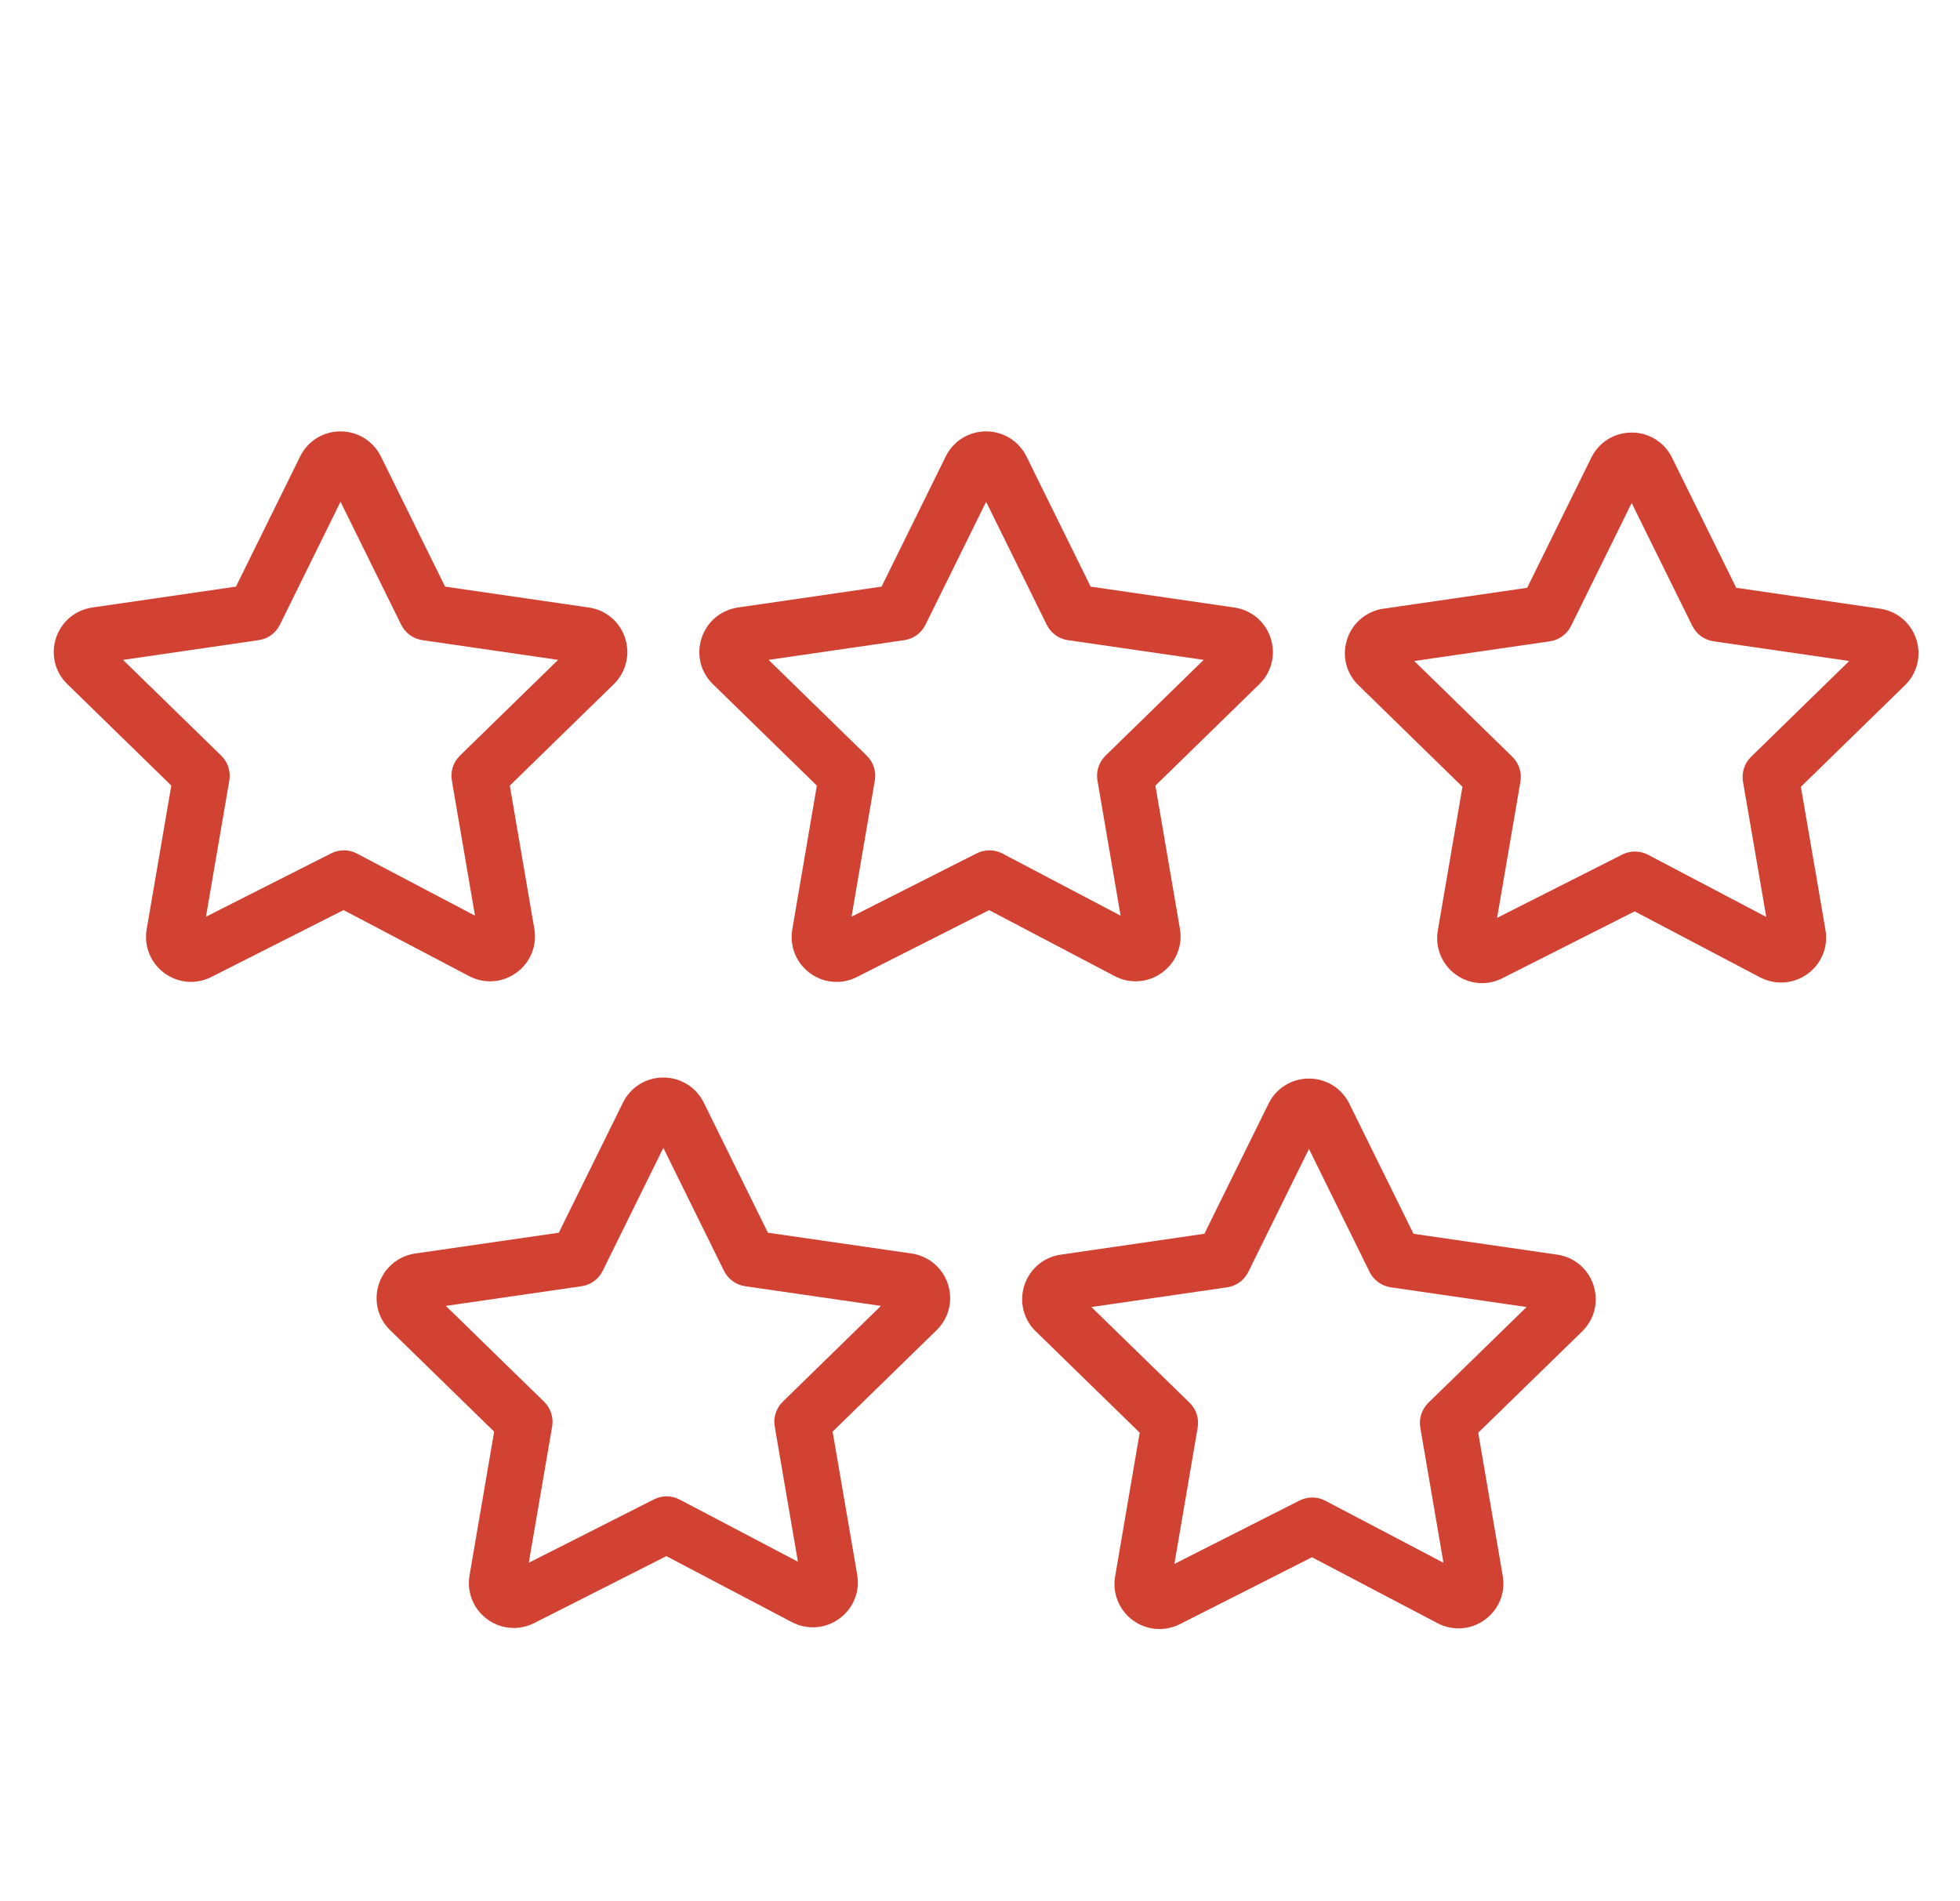 <?xml version="1.0" encoding="UTF-8"?> <svg xmlns="http://www.w3.org/2000/svg" width="67" height="65" viewBox="0 0 67 65" fill="none"> <path d="M39.724 33.252C40.202 32.904 40.435 32.326 40.333 31.747L39.496 26.858L43.047 23.392C43.469 22.982 43.618 22.379 43.437 21.818C43.255 21.256 42.779 20.855 42.194 20.769L37.282 20.055L35.087 15.601C34.823 15.075 34.294 14.748 33.707 14.748C33.705 14.748 33.702 14.748 33.7 14.748C33.112 14.751 32.586 15.08 32.328 15.607L30.135 20.055L25.224 20.769C24.639 20.855 24.162 21.258 23.981 21.821C23.8 22.382 23.95 22.985 24.371 23.391L27.923 26.858L27.084 31.768C26.984 32.345 27.214 32.92 27.685 33.267C27.956 33.467 28.275 33.569 28.596 33.569C28.833 33.569 29.07 33.514 29.291 33.402L33.811 31.114L38.099 33.368C38.623 33.645 39.246 33.6 39.724 33.252ZM33.387 29.174L29.109 31.339L29.905 26.683C29.959 26.372 29.855 26.054 29.629 25.834L26.273 22.559L30.913 21.885C31.226 21.84 31.496 21.642 31.636 21.359L33.709 17.155L35.781 21.359C35.921 21.642 36.191 21.84 36.504 21.885L41.146 22.559L37.791 25.834C37.565 26.055 37.461 26.373 37.515 26.684L38.306 31.304L34.267 29.18C33.994 29.036 33.664 29.034 33.387 29.174Z" fill="#D14232"></path> <path d="M65.507 21.859C65.326 21.297 64.849 20.894 64.264 20.809L59.351 20.095L57.155 15.644C56.893 15.115 56.364 14.788 55.776 14.788C55.775 14.788 55.773 14.788 55.772 14.788C55.183 14.789 54.656 15.118 54.397 15.646L52.204 20.095L47.291 20.809C46.703 20.895 46.226 21.3 46.046 21.865C45.867 22.428 46.021 23.03 46.44 23.429L49.992 26.898L49.149 31.814C49.052 32.393 49.286 32.968 49.758 33.313C50.029 33.511 50.345 33.611 50.663 33.611C50.9 33.611 51.139 33.555 51.358 33.442L55.879 31.157L60.17 33.415C60.696 33.687 61.318 33.64 61.795 33.29C62.27 32.942 62.502 32.365 62.401 31.788L61.561 26.898L65.112 23.433C65.537 23.022 65.688 22.42 65.507 21.859ZM59.858 25.873C59.632 26.094 59.529 26.413 59.582 26.724L60.377 31.348L56.338 29.223C56.062 29.078 55.734 29.075 55.456 29.215L51.176 31.379L51.974 26.724C52.027 26.412 51.924 26.094 51.698 25.873L48.344 22.598L52.981 21.925C53.294 21.879 53.565 21.682 53.705 21.398L55.776 17.196L57.85 21.398C57.99 21.682 58.261 21.879 58.574 21.924L63.213 22.598L59.858 25.873Z" fill="#D14232"></path> <path d="M17.656 33.251C18.134 32.903 18.367 32.325 18.264 31.747L17.427 26.858L20.978 23.393C21.4 22.981 21.551 22.378 21.369 21.816C21.187 21.255 20.712 20.854 20.129 20.769L15.215 20.055L13.018 15.601C12.754 15.075 12.226 14.748 11.639 14.748C11.637 14.748 11.636 14.748 11.635 14.748C11.047 14.749 10.52 15.077 10.26 15.604V15.605L8.066 20.055L3.156 20.769C2.569 20.854 2.092 21.258 1.911 21.822C1.732 22.384 1.884 22.987 2.304 23.39L5.856 26.857L5.014 31.767C4.915 32.343 5.145 32.917 5.616 33.265C5.888 33.466 6.207 33.568 6.529 33.568C6.765 33.568 7.004 33.513 7.224 33.4L11.744 31.113L16.029 33.367C16.556 33.646 17.178 33.601 17.656 33.251ZM11.321 29.174L7.041 31.34L7.839 26.684C7.892 26.373 7.789 26.054 7.563 25.834L4.206 22.56L8.844 21.885C9.157 21.84 9.427 21.642 9.567 21.359L11.64 17.154L13.715 21.359C13.854 21.642 14.125 21.839 14.438 21.885L19.078 22.559L15.722 25.833C15.496 26.054 15.392 26.372 15.446 26.684L16.237 31.304L12.201 29.181C11.927 29.036 11.598 29.034 11.321 29.174Z" fill="#D14232"></path> <path d="M31.162 42.854L26.25 42.143L24.053 37.687C23.789 37.163 23.261 36.837 22.675 36.837C22.674 36.837 22.672 36.837 22.671 36.837C22.084 36.839 21.558 37.166 21.297 37.691C21.297 37.692 21.296 37.692 21.296 37.694L19.102 42.143L14.186 42.855C13.601 42.944 13.124 43.35 12.946 43.915C12.768 44.475 12.921 45.076 13.338 45.477L16.892 48.944L16.051 53.855C15.952 54.432 16.18 55.005 16.65 55.353C16.921 55.554 17.24 55.656 17.563 55.656C17.799 55.656 18.037 55.601 18.258 55.49L22.779 53.2L27.067 55.455C27.591 55.729 28.212 55.686 28.69 55.338C29.167 54.992 29.402 54.415 29.302 53.835L28.462 48.943L32.011 45.48C32.434 45.072 32.585 44.471 32.406 43.91C32.227 43.348 31.753 42.943 31.162 42.854ZM26.759 47.919C26.532 48.14 26.429 48.458 26.483 48.77L27.276 53.391L23.235 51.267C22.961 51.121 22.632 51.119 22.354 51.26L18.076 53.426L18.874 48.77C18.927 48.458 18.824 48.14 18.597 47.919L15.24 44.645L19.879 43.973C20.192 43.927 20.463 43.73 20.603 43.446L22.675 39.242L24.748 43.446C24.888 43.73 25.158 43.927 25.472 43.973L30.113 44.645L26.759 47.919Z" fill="#D14232"></path> <path d="M53.231 42.893L48.319 42.18L46.121 37.723C45.858 37.199 45.33 36.873 44.744 36.873C44.743 36.873 44.742 36.873 44.74 36.873C44.154 36.875 43.627 37.202 43.366 37.726C43.365 37.727 43.365 37.728 43.364 37.73L41.171 42.179L36.26 42.893C35.675 42.978 35.198 43.38 35.017 43.942C34.835 44.503 34.985 45.107 35.408 45.517L38.959 48.979L38.12 53.89C38.021 54.465 38.249 55.039 38.717 55.387C38.988 55.589 39.308 55.692 39.633 55.692C39.868 55.692 40.105 55.638 40.327 55.528L44.848 53.238L49.135 55.49C49.658 55.767 50.282 55.722 50.76 55.373C51.237 55.025 51.471 54.448 51.368 53.871L50.531 48.98L54.084 45.517C54.506 45.104 54.654 44.5 54.472 43.939C54.291 43.379 53.815 42.978 53.231 42.893ZM48.828 47.956C48.601 48.177 48.498 48.495 48.551 48.806L49.343 53.427L45.304 51.306C45.03 51.161 44.701 51.158 44.423 51.299L40.145 53.466L40.941 48.806C40.994 48.495 40.891 48.177 40.664 47.956L37.308 44.684L41.949 44.01C42.261 43.965 42.532 43.767 42.672 43.483L44.745 39.279L46.817 43.483C46.957 43.767 47.228 43.965 47.541 44.01L52.184 44.684L48.828 47.956Z" fill="#D14232"></path> </svg> 